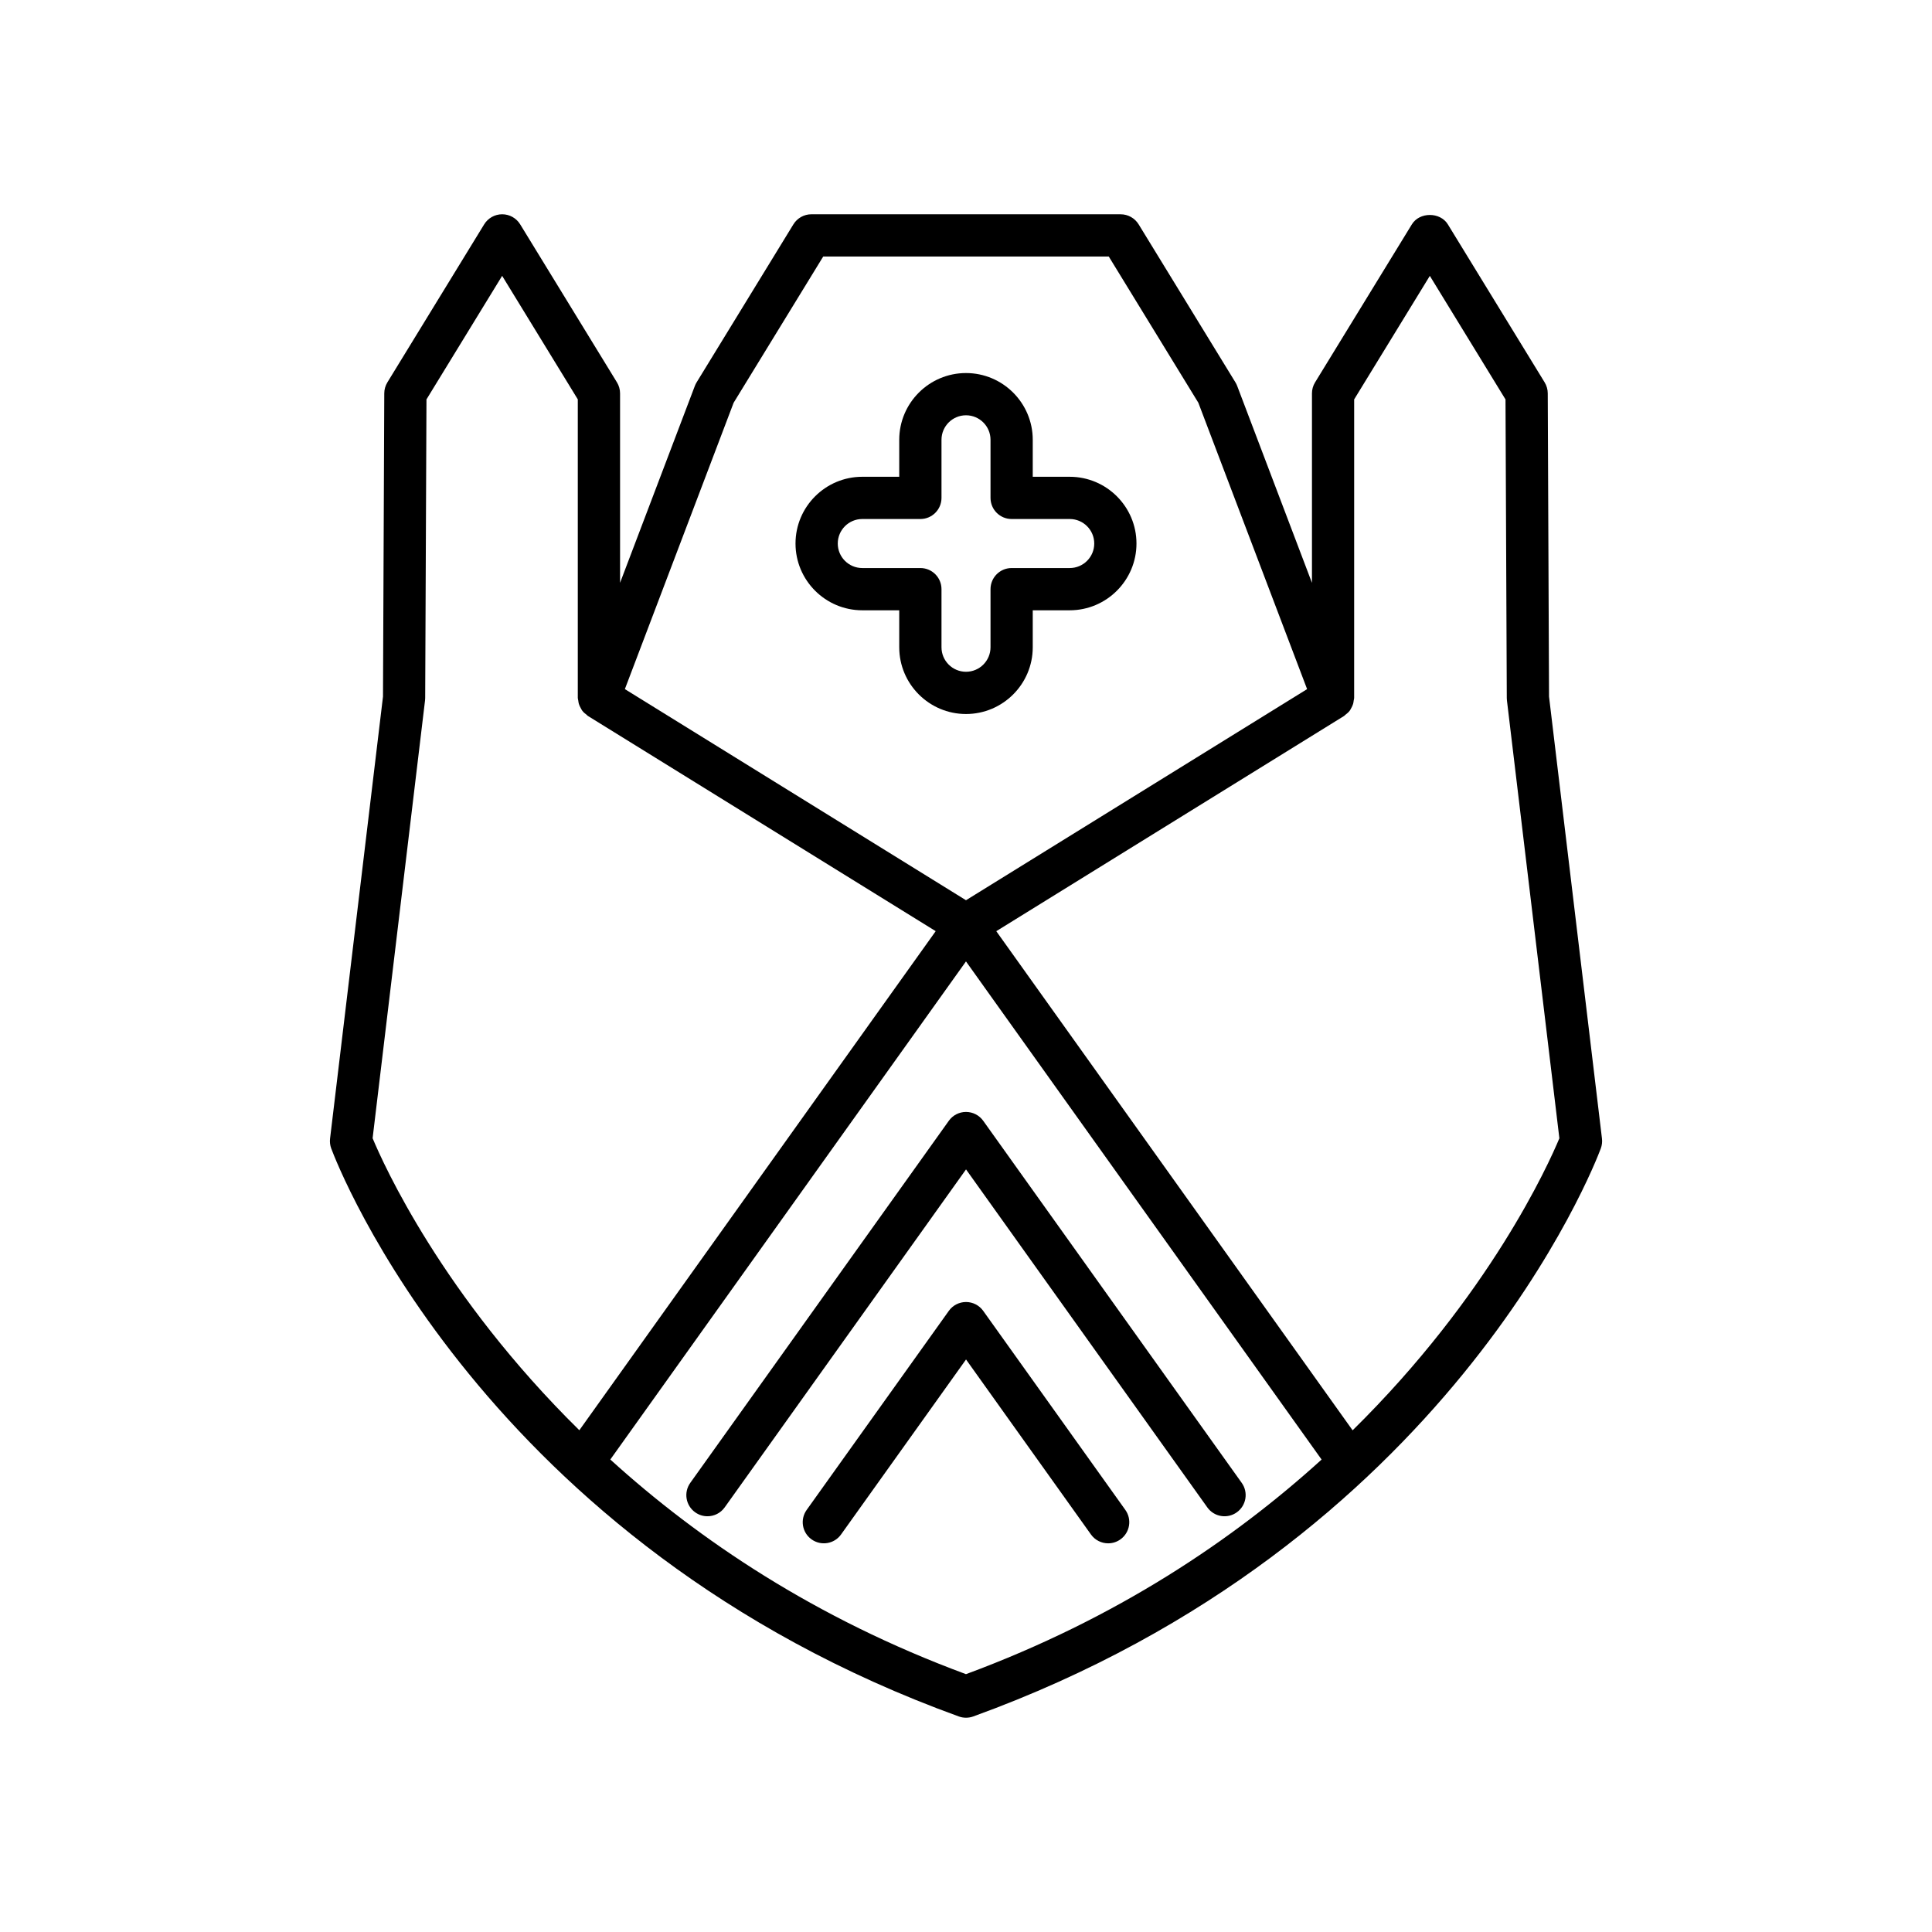 <?xml version="1.0" encoding="UTF-8"?>
<!-- Uploaded to: SVG Repo, www.svgrepo.com, Generator: SVG Repo Mixer Tools -->
<svg fill="#000000" width="800px" height="800px" version="1.1" viewBox="144 144 512 512" xmlns="http://www.w3.org/2000/svg">
 <g>
  <path d="m554.51 328.61-0.34-80.375c-0.004-1.027-0.289-2.027-0.824-2.902l-25.648-41.871c-2.035-3.324-7.512-3.324-9.543 0l-25.648 41.871c-0.543 0.879-0.824 1.891-0.824 2.926v50.199l-19.82-52.191c-0.125-0.324-0.277-0.641-0.461-0.934l-25.648-41.871c-1.016-1.66-2.824-2.672-4.773-2.672l-81.953-0.004c-1.949 0-3.754 1.012-4.773 2.672l-25.648 41.871c-0.184 0.297-0.336 0.613-0.461 0.934l-19.824 52.191v-50.199c0-1.031-0.285-2.043-0.824-2.926l-25.645-41.871c-1.016-1.66-2.824-2.672-4.773-2.672s-3.754 1.012-4.773 2.672l-25.648 41.871c-0.535 0.875-0.82 1.875-0.824 2.902l-0.34 80.375-14.027 117.13c-0.105 0.887 0 1.781 0.309 2.617 1.586 4.258 40.246 104.86 166.32 150.53 0.617 0.223 1.262 0.332 1.906 0.332 0.645 0 1.289-0.109 1.906-0.332 126.07-45.676 164.73-146.27 166.32-150.53 0.309-0.836 0.414-1.734 0.309-2.617zm-216.09-77.879 23.738-38.746h75.68l23.734 38.746 28.824 75.895-90.398 55.945-90.402-55.949zm-95.676 194.92 13.895-116.03c0.027-0.215 0.039-0.426 0.039-0.645l0.34-79.129 20.055-32.746 20.047 32.734v79.121c0 0.246 0.094 0.465 0.125 0.707 0.039 0.297 0.07 0.582 0.156 0.871 0.121 0.402 0.301 0.762 0.504 1.121 0.129 0.234 0.23 0.469 0.395 0.684 0.328 0.43 0.734 0.785 1.18 1.105 0.113 0.082 0.176 0.203 0.293 0.273l92.195 57.051-94.441 132.26c-36.301-35.73-51.938-70.547-54.781-77.379zm157.25 142.02c-40.047-14.805-70.883-35.66-94.254-56.883l94.254-132 94.242 132.01c-23.371 21.219-54.203 42.066-94.242 56.871zm102.46-64.625-94.43-132.27 92.191-57.051c0.117-0.074 0.18-0.195 0.293-0.273 0.441-0.32 0.848-0.676 1.18-1.105 0.164-0.215 0.266-0.449 0.395-0.684 0.203-0.359 0.387-0.719 0.504-1.121 0.086-0.285 0.113-0.57 0.152-0.863 0.031-0.242 0.125-0.461 0.125-0.711l0.004-79.125 20.051-32.734 20.055 32.746 0.34 79.129c0 0.219 0.012 0.434 0.039 0.645l13.895 116.03c-2.848 6.836-18.484 41.656-54.793 77.391z"/>
  <path d="m395.45 441.02-68.52 95.957c-1.797 2.516-1.215 6.012 1.305 7.805 0.988 0.707 2.121 1.043 3.246 1.043 1.746 0 3.469-0.816 4.562-2.344l63.965-89.578 63.949 89.578c1.797 2.516 5.285 3.102 7.809 1.301 2.516-1.793 3.102-5.293 1.305-7.805l-68.508-95.957c-1.051-1.469-2.746-2.344-4.555-2.344-1.809-0.004-3.504 0.871-4.559 2.344z"/>
  <path d="m404.56 491.39c-1.051-1.469-2.746-2.344-4.555-2.344s-3.504 0.875-4.555 2.344l-37.676 52.758c-1.797 2.516-1.215 6.012 1.305 7.805 2.516 1.793 6.012 1.215 7.809-1.301l33.121-46.379 33.109 46.379c1.094 1.531 2.816 2.344 4.562 2.344 1.125 0 2.262-0.34 3.246-1.043 2.516-1.793 3.102-5.293 1.305-7.805z"/>
  <path d="m417.69 315.53v-9.797h9.797c9.754 0 17.691-7.938 17.691-17.691 0-9.754-7.934-17.691-17.691-17.691h-9.797v-9.797c0-9.754-7.934-17.691-17.691-17.691-9.754 0-17.691 7.938-17.691 17.691v9.797h-9.797c-9.754 0-17.691 7.938-17.691 17.691 0 9.754 7.934 17.691 17.691 17.691h9.797v9.797c0 9.754 7.934 17.691 17.691 17.691 9.758 0 17.691-7.938 17.691-17.691zm-24.184 0v-15.395c0-3.094-2.508-5.598-5.598-5.598h-15.395c-3.582 0-6.496-2.914-6.496-6.496 0-3.582 2.914-6.496 6.496-6.496h15.395c3.09 0 5.598-2.504 5.598-5.598v-15.395c0-3.582 2.914-6.496 6.496-6.496s6.496 2.914 6.496 6.496v15.395c0 3.094 2.508 5.598 5.598 5.598h15.395c3.582 0 6.496 2.914 6.496 6.496 0 3.582-2.914 6.496-6.496 6.496h-15.395c-3.09 0-5.598 2.504-5.598 5.598v15.395c0 3.582-2.914 6.496-6.496 6.496s-6.496-2.914-6.496-6.496z"/>
 </g>
</svg>